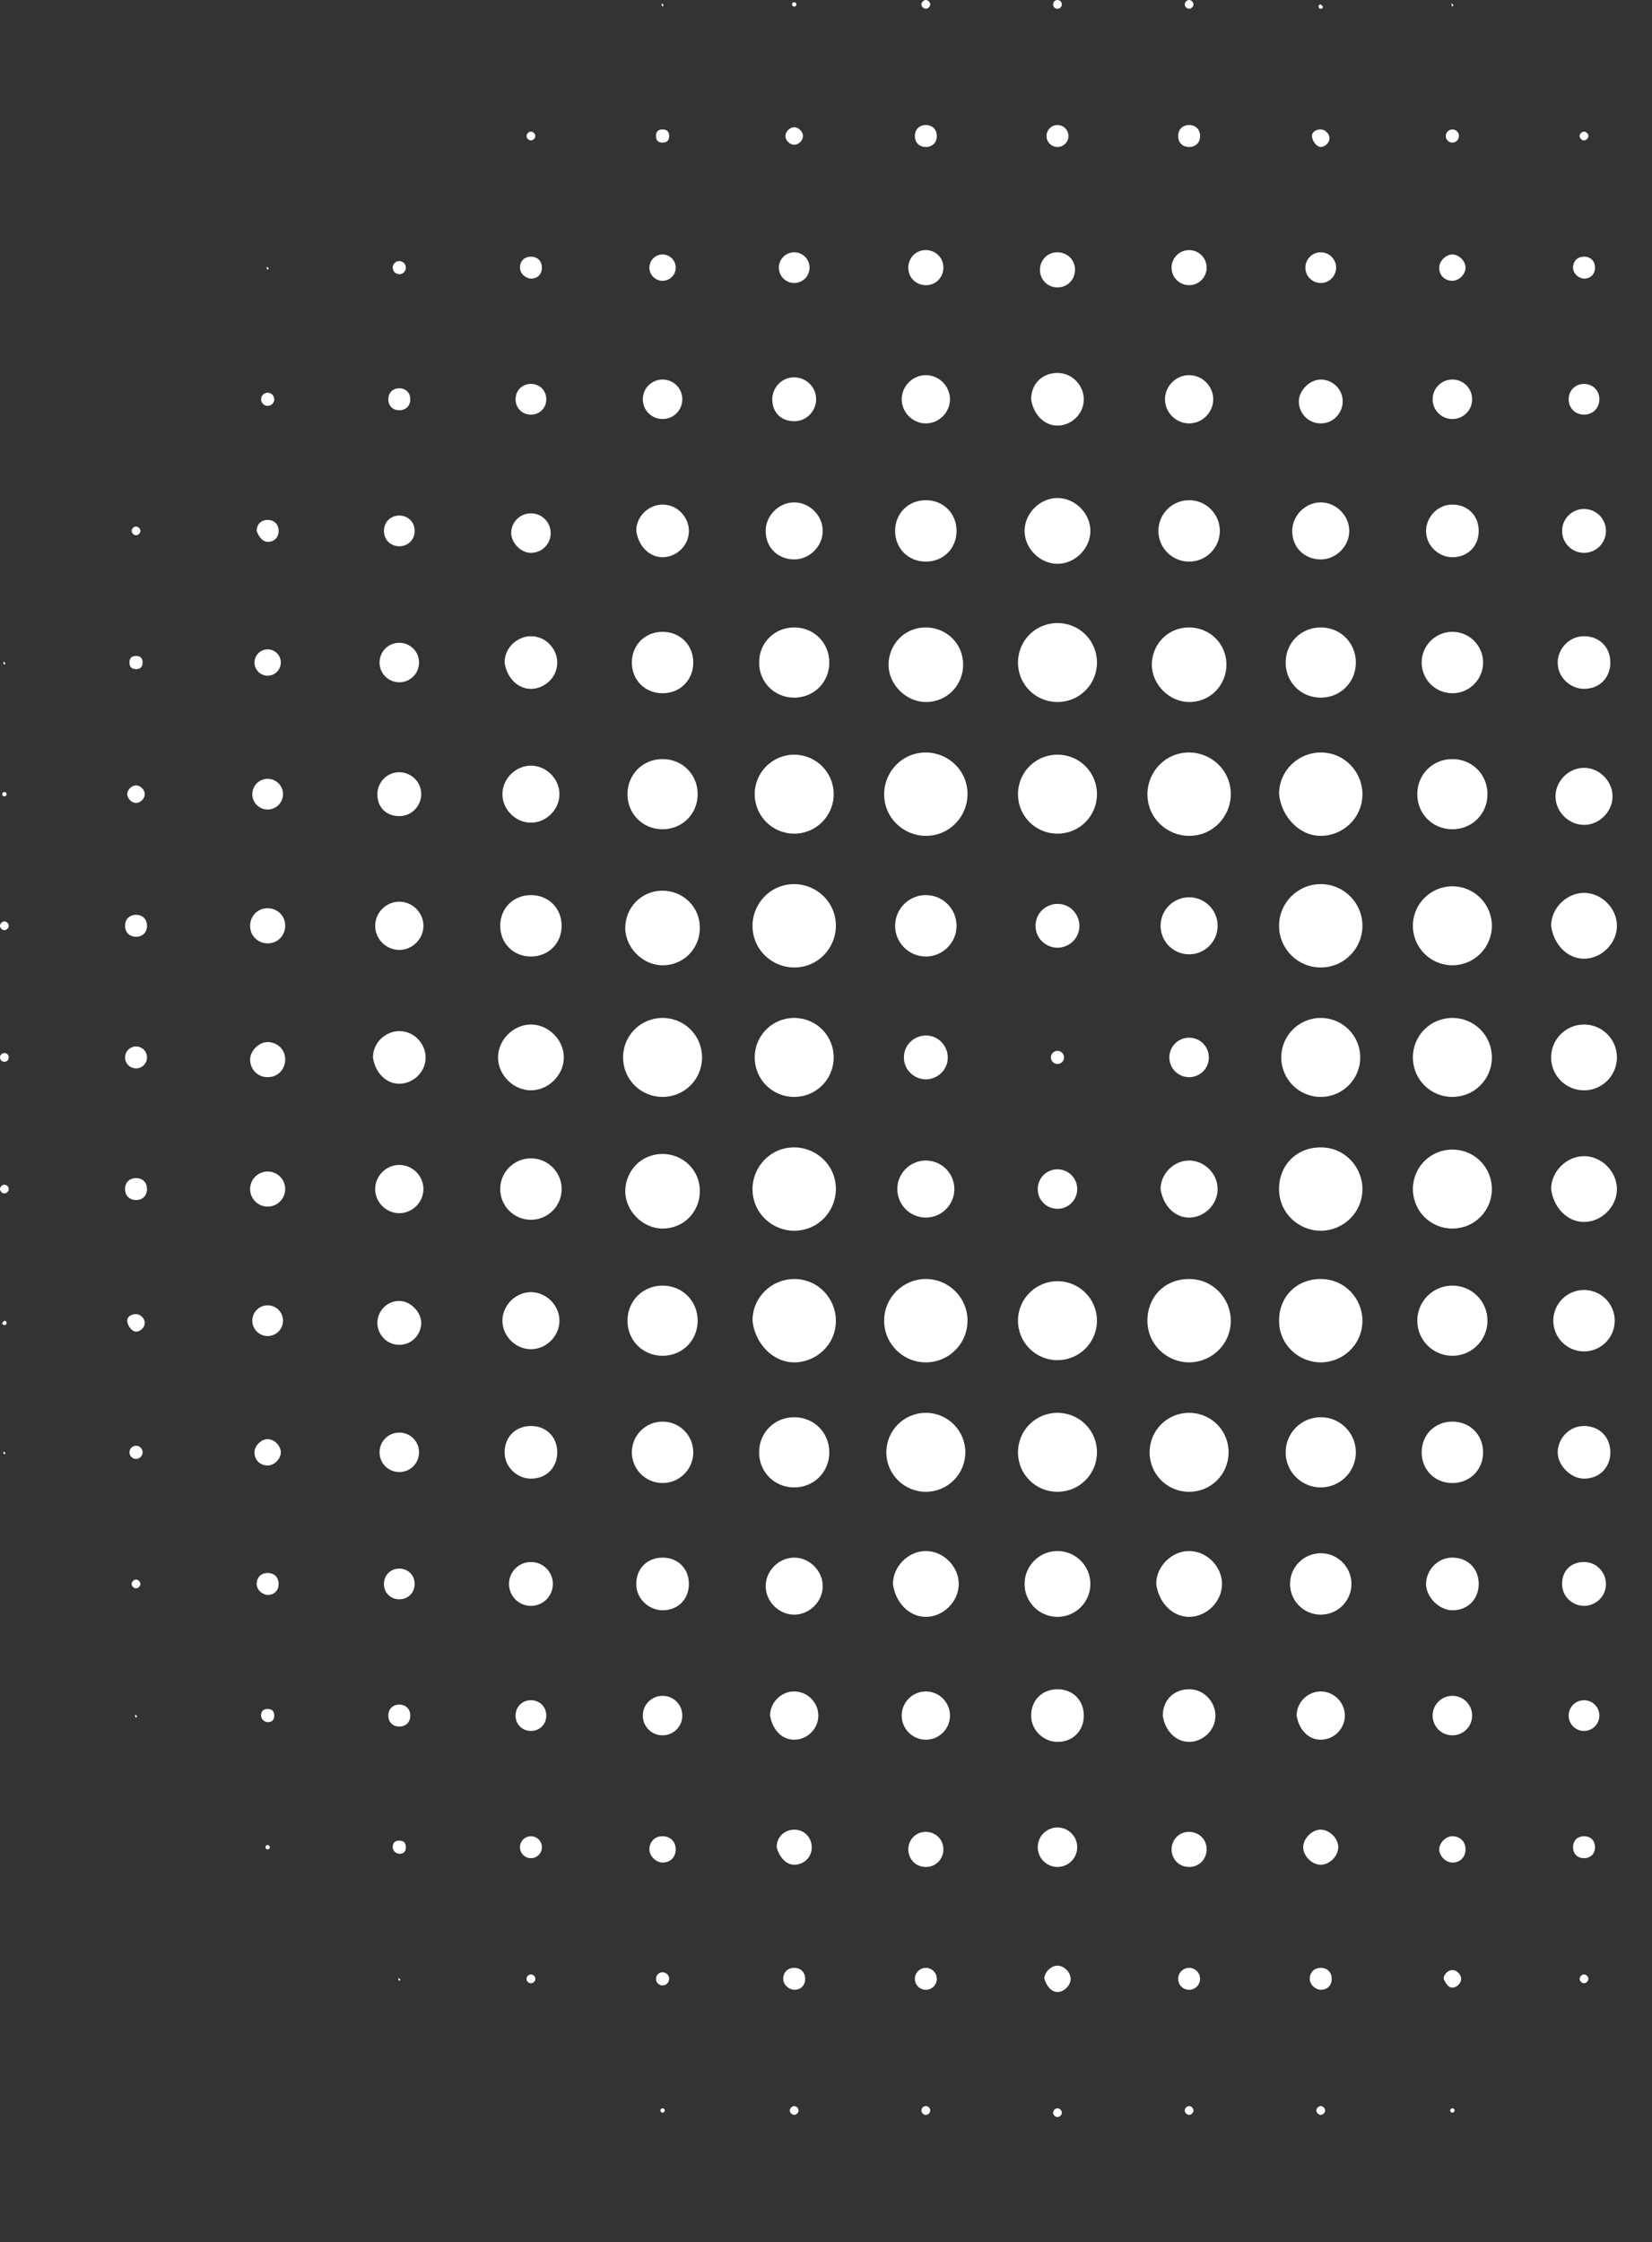 <svg width="599" height="813" viewBox="0 0 599 813" fill="none" xmlns="http://www.w3.org/2000/svg">
<rect x="0" y="0" width="599" height="813" fill="#333333" stroke="none"/>
<path d="M240.242 2.387C241.037 2.387 241.037 2.387 240.242 2.387C241.037 1.592 240.242 1.592 240.242 1.592C240.242 0.796 239.446 1.592 240.242 2.387C240.242 2.387 239.446 2.387 240.242 2.387Z" fill="white"/>
<path d="M287.971 2.387C288.411 2.387 288.767 2.031 288.767 1.592C288.767 1.152 288.411 0.796 287.971 0.796C287.532 0.796 287.176 1.152 287.176 1.592C287.176 2.031 287.532 2.387 287.971 2.387Z" fill="white"/>
<path d="M335.7 3.182C336.496 3.182 337.291 2.386 337.291 1.591C337.291 0.795 336.496 0 335.7 0C334.905 0 334.109 0.795 334.109 1.591C334.109 2.386 334.905 3.182 335.7 3.182Z" fill="white"/>
<path d="M383.43 3.182C384.309 3.182 385.021 2.47 385.021 1.591C385.021 0.712 384.309 0 383.43 0C382.552 0 381.839 0.712 381.839 1.591C381.839 2.47 382.552 3.182 383.43 3.182Z" fill="white"/>
<path d="M431.16 3.182C431.956 3.182 432.751 2.386 432.751 1.591C432.751 0.795 431.956 0 431.16 0C430.365 0 429.569 0.795 429.569 1.591C429.569 2.386 430.365 3.182 431.16 3.182Z" fill="white"/>
<path d="M478.891 3.182C479.686 3.182 479.686 2.386 479.686 2.386L478.891 1.591C478.095 1.591 478.095 2.386 478.095 2.386C478.095 2.386 478.095 3.182 478.891 3.182Z" fill="white"/>
<path d="M526.622 2.387C527.417 2.387 527.417 2.387 526.622 2.387C527.417 1.592 526.622 1.592 526.622 1.592C526.622 0.796 525.826 1.592 526.622 2.387C526.622 2.387 525.826 2.387 526.622 2.387Z" fill="white"/>
<path d="M192.511 50.912C193.306 50.912 194.102 50.117 194.102 49.321C194.102 48.526 193.306 47.73 192.511 47.73C191.715 47.73 190.92 48.526 190.92 49.321C190.92 50.117 191.715 50.912 192.511 50.912Z" fill="white"/>
<path d="M240.24 51.707C241.831 51.707 242.627 50.911 242.627 49.32C242.627 47.729 241.831 46.934 240.24 46.934C238.649 46.934 237.854 47.729 237.854 49.32C237.854 50.911 238.649 51.707 240.24 51.707Z" fill="white"/>
<path d="M287.97 52.503C289.561 52.503 291.152 50.912 291.152 49.321C291.152 47.73 289.561 46.139 287.97 46.139C286.379 46.139 284.788 47.73 284.788 49.321C284.788 50.912 286.379 52.503 287.97 52.503Z" fill="white"/>
<path d="M335.702 53.298C338.088 53.298 339.679 51.707 339.679 49.321C339.679 46.934 338.088 45.343 335.702 45.343C333.315 45.343 331.724 46.934 331.724 49.321C331.724 51.707 333.315 53.298 335.702 53.298Z" fill="white"/>
<path d="M383.432 53.298C385.628 53.298 387.409 51.517 387.409 49.321C387.409 47.124 385.628 45.343 383.432 45.343C381.235 45.343 379.454 47.124 379.454 49.321C379.454 51.517 381.235 53.298 383.432 53.298Z" fill="white"/>
<path d="M431.162 53.298C433.548 53.298 435.139 51.707 435.139 49.321C435.139 46.934 433.548 45.343 431.162 45.343C428.775 45.343 427.184 46.934 427.184 49.321C427.184 51.707 428.775 53.298 431.162 53.298Z" fill="white"/>
<path d="M478.889 53.298C480.48 53.298 482.071 51.707 482.071 50.116C482.071 48.525 480.48 46.934 478.889 46.934C477.298 46.934 475.707 47.729 475.707 49.32C475.707 50.911 477.298 53.298 478.889 53.298Z" fill="white"/>
<path d="M526.62 51.707C527.938 51.707 529.006 50.638 529.006 49.32C529.006 48.002 527.938 46.934 526.62 46.934C525.302 46.934 524.233 48.002 524.233 49.32C524.233 50.638 525.302 51.707 526.62 51.707Z" fill="white"/>
<path d="M574.35 50.912C575.146 50.912 575.941 50.117 575.941 49.321C575.941 48.526 575.146 47.73 574.35 47.73C573.555 47.73 572.759 48.526 572.759 49.321C572.759 50.117 573.555 50.912 574.35 50.912Z" fill="white"/>
<path d="M97.052 97.847C97.848 97.847 97.848 97.847 97.052 97.847C97.848 97.052 97.052 97.052 97.052 97.052C97.052 96.256 96.257 97.052 97.052 97.847C97.052 97.847 96.257 97.847 97.052 97.847Z" fill="white"/>
<path d="M144.78 99.437C146.098 99.437 147.167 98.368 147.167 97.05C147.167 95.732 146.098 94.664 144.78 94.664C143.462 94.664 142.394 95.732 142.394 97.05C142.394 98.368 143.462 99.437 144.78 99.437Z" fill="white"/>
<path d="M192.512 101.028C194.899 101.028 196.49 99.437 196.49 97.051C196.49 94.664 194.899 93.073 192.512 93.073C190.126 93.073 188.535 94.664 188.535 97.051C188.535 99.437 190.921 101.028 192.512 101.028Z" fill="white"/>
<path d="M240.241 101.824C242.877 101.824 245.014 99.688 245.014 97.052C245.014 94.415 242.877 92.278 240.241 92.278C237.605 92.278 235.468 94.415 235.468 97.052C235.468 99.688 237.605 101.824 240.241 101.824Z" fill="white"/>
<path d="M287.971 102.619C291.046 102.619 293.539 100.126 293.539 97.051C293.539 93.975 291.046 91.482 287.971 91.482C284.895 91.482 282.402 93.975 282.402 97.051C282.402 100.126 284.895 102.619 287.971 102.619Z" fill="white"/>
<path d="M335.7 103.414C339.677 103.414 342.064 100.232 342.064 97.05C342.064 93.073 338.882 90.686 335.7 90.686C331.722 90.686 329.336 93.868 329.336 97.05C329.336 101.028 332.518 103.414 335.7 103.414Z" fill="white"/>
<path d="M383.43 104.21C387.407 104.21 389.794 101.028 389.794 97.846C389.794 93.869 386.612 91.482 383.43 91.482C379.452 91.482 377.066 94.664 377.066 97.846C377.066 101.028 379.452 104.21 383.43 104.21Z" fill="white"/>
<path d="M431.16 103.414C434.675 103.414 437.524 100.565 437.524 97.05C437.524 93.535 434.675 90.686 431.16 90.686C427.645 90.686 424.796 93.535 424.796 97.05C424.796 100.565 427.645 103.414 431.16 103.414Z" fill="white"/>
<path d="M478.89 102.619C481.966 102.619 484.459 100.126 484.459 97.051C484.459 93.975 481.966 91.482 478.89 91.482C475.815 91.482 473.322 93.975 473.322 97.051C473.322 100.126 475.815 102.619 478.89 102.619Z" fill="white"/>
<path d="M526.621 101.824C529.007 101.824 531.394 99.438 531.394 97.052C531.394 94.665 529.007 92.278 526.621 92.278C524.234 92.278 521.848 94.665 521.848 97.052C521.848 100.233 524.234 101.824 526.621 101.824Z" fill="white"/>
<path d="M574.352 101.028C576.738 101.028 578.329 99.437 578.329 97.051C578.329 94.664 576.738 93.073 574.352 93.073C571.965 93.073 570.374 94.664 570.374 97.051C570.374 99.437 572.761 101.028 574.352 101.028Z" fill="white"/>
<path d="M97.05 147.167C98.368 147.167 99.437 146.098 99.437 144.78C99.437 143.462 98.368 142.394 97.05 142.394C95.732 142.394 94.664 143.462 94.664 144.78C94.664 146.098 95.732 147.167 97.05 147.167Z" fill="white"/>
<path d="M144.782 148.758C147.169 148.758 148.76 147.167 148.76 144.781C148.76 142.394 147.169 140.803 144.782 140.803C142.396 140.803 140.805 142.394 140.805 144.781C140.805 147.167 142.396 148.758 144.782 148.758Z" fill="white"/>
<path d="M192.511 150.349C195.693 150.349 198.079 147.963 198.079 144.781C198.079 141.599 195.693 139.212 192.511 139.212C189.329 139.212 186.942 141.599 186.942 144.781C186.942 147.963 189.329 150.349 192.511 150.349Z" fill="white"/>
<path d="M240.24 151.941C244.217 151.941 247.399 148.759 247.399 144.781C247.399 140.804 244.217 137.622 240.24 137.622C236.262 137.622 233.08 140.804 233.08 144.781C233.08 148.759 236.262 151.941 240.24 151.941Z" fill="white"/>
<path d="M287.972 152.736C292.745 152.736 295.927 148.758 295.927 144.781C295.927 140.008 291.949 136.826 287.972 136.826C283.199 136.826 280.017 140.803 280.017 144.781C280.017 149.554 283.199 152.736 287.972 152.736Z" fill="white"/>
<path d="M335.701 153.532C340.474 153.532 344.452 149.554 344.452 144.781C344.452 140.008 340.474 136.031 335.701 136.031C330.928 136.031 326.951 140.008 326.951 144.781C326.951 149.554 330.928 153.532 335.701 153.532Z" fill="white"/>
<path d="M383.431 154.327C388.204 154.327 392.977 150.349 392.977 144.781C392.977 140.008 388.999 135.235 383.431 135.235C377.862 135.235 373.885 139.212 373.885 144.781C374.68 150.349 378.658 154.327 383.431 154.327Z" fill="white"/>
<path d="M431.161 153.532C435.934 153.532 439.912 149.554 439.912 144.781C439.912 140.008 435.934 136.031 431.161 136.031C426.388 136.031 422.411 140.008 422.411 144.781C422.411 149.554 426.388 153.532 431.161 153.532Z" fill="white"/>
<path d="M478.892 153.532C483.665 153.532 486.847 149.554 486.847 145.577C486.847 140.804 482.869 137.622 478.892 137.622C474.914 137.622 470.937 141.599 470.937 145.577C470.937 149.554 474.119 153.532 478.892 153.532Z" fill="white"/>
<path d="M526.619 151.941C530.597 151.941 533.779 148.759 533.779 144.781C533.779 140.804 530.597 137.622 526.619 137.622C522.642 137.622 519.46 140.804 519.46 144.781C519.46 148.759 522.642 151.941 526.619 151.941Z" fill="white"/>
<path d="M574.35 150.349C577.532 150.349 579.919 147.963 579.919 144.781C579.919 141.599 577.532 139.212 574.35 139.212C571.168 139.212 568.782 141.599 568.782 144.781C568.782 147.963 571.168 150.349 574.35 150.349Z" fill="white"/>
<path d="M49.321 194.102C50.117 194.102 50.912 193.306 50.912 192.511C50.912 191.715 50.117 190.92 49.321 190.92C48.526 190.92 47.73 191.715 47.73 192.511C47.73 193.306 48.526 194.102 49.321 194.102Z" fill="white"/>
<path d="M97.052 196.488C99.439 196.488 101.03 194.897 101.03 192.51C101.03 190.124 99.439 188.533 97.052 188.533C94.666 188.533 93.075 190.124 93.075 192.51C93.87 194.897 95.461 196.488 97.052 196.488Z" fill="white"/>
<path d="M144.781 198.079C147.963 198.079 150.349 195.693 150.349 192.511C150.349 189.329 147.963 186.942 144.781 186.942C141.599 186.942 139.212 189.329 139.212 192.511C139.212 195.693 141.599 198.079 144.781 198.079Z" fill="white"/>
<path d="M192.51 200.465C196.487 200.465 199.669 197.283 199.669 193.306C199.669 189.328 196.487 186.146 192.51 186.146C188.532 186.146 185.35 189.328 185.35 193.306C185.35 196.488 188.532 200.465 192.51 200.465Z" fill="white"/>
<path d="M240.241 202.057C245.014 202.057 249.787 198.079 249.787 192.511C249.787 187.738 245.809 182.965 240.241 182.965C235.468 182.965 230.695 186.942 230.695 192.511C231.49 198.079 235.468 202.057 240.241 202.057Z" fill="white"/>
<path d="M287.97 202.852C293.538 202.852 298.311 198.079 298.311 192.51C298.311 186.942 293.538 182.169 287.97 182.169C282.401 182.169 277.628 186.942 277.628 192.51C277.628 198.874 282.401 202.852 287.97 202.852Z" fill="white"/>
<path d="M335.7 203.648C342.063 203.648 346.836 198.875 346.836 192.511C346.836 186.147 342.063 181.374 335.7 181.374C329.336 181.374 324.562 186.147 324.562 192.511C324.562 198.875 329.336 203.648 335.7 203.648Z" fill="white"/>
<path d="M383.432 204.443C389.795 204.443 395.364 198.874 395.364 192.51C395.364 186.146 389.795 180.578 383.432 180.578C377.068 180.578 371.499 186.146 371.499 192.51C371.499 198.874 377.068 204.443 383.432 204.443Z" fill="white"/>
<path d="M431.159 203.648C437.31 203.648 442.296 198.662 442.296 192.511C442.296 186.36 437.31 181.374 431.159 181.374C425.009 181.374 420.022 186.36 420.022 192.511C420.022 198.662 425.009 203.648 431.159 203.648Z" fill="white"/>
<path d="M478.89 202.852C484.458 202.852 489.231 198.079 489.231 192.51C489.231 186.942 484.458 182.169 478.89 182.169C473.321 182.169 468.548 186.942 468.548 192.51C468.548 198.874 473.321 202.852 478.89 202.852Z" fill="white"/>
<path d="M526.62 202.057C532.189 202.057 536.166 198.079 536.166 192.511C536.166 186.942 532.189 182.965 526.62 182.965C521.052 182.965 517.074 187.738 517.074 192.511C517.074 198.079 521.847 202.057 526.62 202.057Z" fill="white"/>
<path d="M574.352 200.465C578.745 200.465 582.307 196.904 582.307 192.51C582.307 188.117 578.745 184.555 574.352 184.555C569.958 184.555 566.396 188.117 566.396 192.51C566.396 196.904 569.958 200.465 574.352 200.465Z" fill="white"/>
<path d="M1.592 241.037C2.388 241.037 2.388 241.037 1.592 241.037C2.388 240.241 1.592 240.241 1.592 240.241C1.592 239.446 0.797 240.241 1.592 241.037C1.592 241.037 0.797 241.037 1.592 241.037Z" fill="white"/>
<path d="M49.321 242.627C50.912 242.627 51.707 241.831 51.707 240.24C51.707 238.649 50.912 237.854 49.321 237.854C47.73 237.854 46.934 238.649 46.934 240.24C46.934 241.831 47.73 242.627 49.321 242.627Z" fill="white"/>
<path d="M97.051 245.014C99.687 245.014 101.824 242.877 101.824 240.241C101.824 237.605 99.687 235.468 97.051 235.468C94.415 235.468 92.278 237.605 92.278 240.241C92.278 242.877 94.415 245.014 97.051 245.014Z" fill="white"/>
<path d="M144.78 247.4C148.757 247.4 151.939 244.218 151.939 240.241C151.939 236.264 148.757 233.082 144.78 233.082C140.802 233.082 137.62 236.264 137.62 240.241C137.62 244.218 140.802 247.4 144.78 247.4Z" fill="white"/>
<path d="M192.511 249.787C197.284 249.787 202.057 245.809 202.057 240.241C202.057 235.468 198.079 230.695 192.511 230.695C187.738 230.695 182.965 234.672 182.965 240.241C183.76 245.809 187.738 249.787 192.511 249.787Z" fill="white"/>
<path d="M240.24 251.378C246.604 251.378 251.377 246.605 251.377 240.241C251.377 233.877 246.604 229.104 240.24 229.104C233.876 229.104 229.103 233.877 229.103 240.241C229.103 246.605 233.876 251.378 240.24 251.378Z" fill="white"/>
<path d="M287.971 252.969C295.131 252.969 300.699 247.401 300.699 240.241C300.699 233.082 295.131 227.513 287.971 227.513C280.812 227.513 275.243 233.082 275.243 240.241C275.243 247.401 280.812 252.969 287.971 252.969Z" fill="white"/>
<path d="M335.701 254.56C343.656 254.56 349.224 248.196 349.224 241.037C349.224 233.082 342.86 227.513 335.701 227.513C327.746 227.513 322.177 233.877 322.177 241.037C322.177 248.196 328.541 254.56 335.701 254.56Z" fill="white"/>
<path d="M383.43 254.559C391.385 254.559 397.749 248.195 397.749 240.24C397.749 232.285 391.385 225.921 383.43 225.921C375.475 225.921 369.111 232.285 369.111 240.24C369.111 248.195 375.475 254.559 383.43 254.559Z" fill="white"/>
<path d="M431.161 254.56C439.116 254.56 444.684 248.196 444.684 241.037C444.684 233.082 438.32 227.513 431.161 227.513C423.206 227.513 417.637 233.877 417.637 241.037C417.637 248.196 424.001 254.56 431.161 254.56Z" fill="white"/>
<path d="M478.891 252.969C486.051 252.969 491.619 247.401 491.619 240.241C491.619 233.082 486.051 227.513 478.891 227.513C471.732 227.513 466.163 233.082 466.163 240.241C466.163 247.401 471.732 252.969 478.891 252.969Z" fill="white"/>
<path d="M526.619 251.378C532.77 251.378 537.756 246.392 537.756 240.241C537.756 234.09 532.77 229.104 526.619 229.104C520.469 229.104 515.482 234.09 515.482 240.241C515.482 246.392 520.469 251.378 526.619 251.378Z" fill="white"/>
<path d="M574.35 249.787C579.919 249.787 583.896 245.809 583.896 240.241C583.896 234.672 579.919 230.695 574.35 230.695C568.782 230.695 564.804 235.468 564.804 240.241C564.804 245.809 569.577 249.787 574.35 249.787Z" fill="white"/>
<path d="M1.591 288.767C2.031 288.767 2.387 288.411 2.387 287.971C2.387 287.532 2.031 287.176 1.591 287.176C1.152 287.176 0.796 287.532 0.796 287.971C0.796 288.411 1.152 288.767 1.591 288.767Z" fill="white"/>
<path d="M49.32 291.153C50.911 291.153 52.502 289.562 52.502 287.971C52.502 286.38 50.911 284.789 49.32 284.789C47.729 284.789 46.138 286.38 46.138 287.971C46.138 289.562 47.729 291.153 49.32 291.153Z" fill="white"/>
<path d="M97.051 293.539C100.126 293.539 102.619 291.046 102.619 287.971C102.619 284.895 100.126 282.402 97.051 282.402C93.975 282.402 91.482 284.895 91.482 287.971C91.482 291.046 93.975 293.539 97.051 293.539Z" fill="white"/>
<path d="M144.782 295.925C149.555 295.925 152.737 291.948 152.737 287.97C152.737 283.197 148.76 280.015 144.782 280.015C140.009 280.015 136.827 283.993 136.827 287.97C136.827 292.743 140.009 295.925 144.782 295.925Z" fill="white"/>
<path d="M192.51 298.312C198.079 298.312 202.852 293.539 202.852 287.97C202.852 282.402 198.079 277.629 192.51 277.629C186.942 277.629 182.169 282.402 182.169 287.97C182.169 293.539 186.942 298.312 192.51 298.312Z" fill="white"/>
<path d="M240.241 300.699C247.401 300.699 252.969 295.131 252.969 287.971C252.969 280.812 247.401 275.243 240.241 275.243C233.082 275.243 227.513 280.812 227.513 287.971C227.513 295.131 233.082 300.699 240.241 300.699Z" fill="white"/>
<path d="M287.97 302.289C295.878 302.289 302.289 295.878 302.289 287.97C302.289 280.062 295.878 273.651 287.97 273.651C280.062 273.651 273.651 280.062 273.651 287.97C273.651 295.878 280.062 302.289 287.97 302.289Z" fill="white"/>
<path d="M335.699 303.085C344.45 303.085 350.814 295.926 350.814 287.971C350.814 279.22 343.654 272.856 335.699 272.856C326.949 272.856 320.585 280.016 320.585 287.971C320.585 296.721 327.744 303.085 335.699 303.085Z" fill="white"/>
<path d="M383.43 302.289C391.385 302.289 397.749 295.925 397.749 287.97C397.749 280.015 391.385 273.651 383.43 273.651C375.475 273.651 369.111 280.015 369.111 287.97C369.111 295.925 375.475 302.289 383.43 302.289Z" fill="white"/>
<path d="M431.159 303.085C439.91 303.085 446.274 295.926 446.274 287.971C446.274 279.22 439.114 272.856 431.159 272.856C422.409 272.856 416.045 280.016 416.045 287.971C416.045 296.721 423.204 303.085 431.159 303.085Z" fill="white"/>
<path d="M478.889 303.085C486.844 303.085 494.004 296.721 494.004 287.971C494.004 280.016 487.64 272.856 478.889 272.856C470.934 272.856 463.775 279.22 463.775 287.971C464.57 295.926 470.934 303.085 478.889 303.085Z" fill="white"/>
<path d="M526.621 300.699C533.781 300.699 539.349 295.131 539.349 287.971C539.349 280.812 533.781 275.243 526.621 275.243C519.462 275.243 513.893 280.812 513.893 287.971C513.893 295.131 519.462 300.699 526.621 300.699Z" fill="white"/>
<path d="M574.35 299.108C579.918 299.108 584.691 294.335 584.691 288.766C584.691 283.198 579.918 278.425 574.35 278.425C568.781 278.425 564.008 283.198 564.008 288.766C564.008 294.335 568.781 299.108 574.35 299.108Z" fill="white"/>
<path d="M1.591 337.292C2.386 337.292 3.182 336.496 3.182 335.701C3.182 334.905 2.386 334.11 1.591 334.11C0.795 334.11 0 334.905 0 335.701C0 336.496 0.795 337.292 1.591 337.292Z" fill="white"/>
<path d="M49.322 339.678C51.709 339.678 53.3 338.087 53.3 335.7C53.3 333.314 51.709 331.723 49.322 331.723C46.936 331.723 45.345 333.314 45.345 335.7C45.345 338.087 46.936 339.678 49.322 339.678Z" fill="white"/>
<path d="M97.05 342.064C101.028 342.064 103.415 338.882 103.415 335.7C103.415 331.722 100.233 329.336 97.05 329.336C93.073 329.336 90.686 332.518 90.686 335.7C90.686 339.677 93.868 342.064 97.05 342.064Z" fill="white"/>
<path d="M144.781 344.452C149.554 344.452 153.532 340.474 153.532 335.701C153.532 330.928 149.554 326.951 144.781 326.951C140.008 326.951 136.031 330.928 136.031 335.701C136.031 340.474 140.008 344.452 144.781 344.452Z" fill="white"/>
<path d="M192.51 346.838C198.874 346.838 203.647 342.065 203.647 335.701C203.647 329.337 198.874 324.564 192.51 324.564C186.146 324.564 181.373 329.337 181.373 335.701C181.373 342.065 186.146 346.838 192.51 346.838Z" fill="white"/>
<path d="M240.241 350.02C248.196 350.02 253.764 343.656 253.764 336.497C253.764 328.542 247.4 322.973 240.241 322.973C232.286 322.973 226.717 329.337 226.717 336.497C226.717 343.656 233.081 350.02 240.241 350.02Z" fill="white"/>
<path d="M287.969 350.815C296.72 350.815 303.084 343.656 303.084 335.701C303.084 326.95 295.924 320.586 287.969 320.586C279.219 320.586 272.855 327.746 272.855 335.701C272.855 344.451 280.014 350.815 287.969 350.815Z" fill="white"/>
<path d="M335.7 346.838C341.85 346.838 346.836 341.852 346.836 335.701C346.836 329.55 341.85 324.564 335.7 324.564C329.549 324.564 324.562 329.55 324.562 335.701C324.562 341.852 329.549 346.838 335.7 346.838Z" fill="white"/>
<path d="M383.432 343.655C387.409 343.655 391.387 340.473 391.387 335.7C391.387 331.723 388.205 327.745 383.432 327.745C379.454 327.745 375.477 330.927 375.477 335.7C375.477 340.473 379.454 343.655 383.432 343.655Z" fill="white"/>
<path d="M431.16 346.042C436.871 346.042 441.501 341.411 441.501 335.7C441.501 329.989 436.871 325.359 431.16 325.359C425.448 325.359 420.818 329.989 420.818 335.7C420.818 341.411 425.448 346.042 431.16 346.042Z" fill="white"/>
<path d="M478.889 350.815C487.237 350.815 494.004 344.048 494.004 335.701C494.004 327.353 487.237 320.586 478.889 320.586C470.542 320.586 463.775 327.353 463.775 335.701C463.775 344.048 470.542 350.815 478.889 350.815Z" fill="white"/>
<path d="M526.62 350.019C534.528 350.019 540.939 343.608 540.939 335.7C540.939 327.792 534.528 321.381 526.62 321.381C518.712 321.381 512.301 327.792 512.301 335.7C512.301 343.608 518.712 350.019 526.62 350.019Z" fill="white"/>
<path d="M574.351 347.633C580.715 347.633 586.284 342.064 586.284 335.7C586.284 329.336 580.715 323.768 574.351 323.768C567.987 323.768 562.419 329.336 562.419 335.7C563.214 342.064 567.987 347.633 574.351 347.633Z" fill="white"/>
<path d="M1.591 385.022C2.47 385.022 3.182 384.309 3.182 383.431C3.182 382.552 2.47 381.84 1.591 381.84C0.712 381.84 0 382.552 0 383.431C0 384.309 0.712 385.022 1.591 385.022Z" fill="white"/>
<path d="M49.322 387.408C51.519 387.408 53.3 385.627 53.3 383.43C53.3 381.234 51.519 379.453 49.322 379.453C47.126 379.453 45.345 381.234 45.345 383.43C45.345 385.627 47.126 387.408 49.322 387.408Z" fill="white"/>
<path d="M97.05 390.59C101.028 390.59 103.415 387.408 103.415 384.226C103.415 380.249 100.233 377.862 97.05 377.862C93.868 377.862 90.686 381.044 90.686 384.226C90.686 387.408 93.073 390.59 97.05 390.59Z" fill="white"/>
<path d="M144.781 392.977C149.554 392.977 154.327 388.999 154.327 383.431C154.327 378.658 150.349 373.885 144.781 373.885C140.008 373.885 135.235 377.862 135.235 383.431C136.03 388.999 140.008 392.977 144.781 392.977Z" fill="white"/>
<path d="M192.512 395.363C198.876 395.363 204.445 389.794 204.445 383.43C204.445 377.066 198.876 371.498 192.512 371.498C186.148 371.498 180.58 377.066 180.58 383.43C180.58 389.794 186.148 395.363 192.512 395.363Z" fill="white"/>
<path d="M240.24 397.749C248.195 397.749 254.559 391.385 254.559 383.43C254.559 375.475 248.195 369.111 240.24 369.111C232.285 369.111 225.921 375.475 225.921 383.43C225.921 391.385 232.285 397.749 240.24 397.749Z" fill="white"/>
<path d="M287.97 397.749C295.925 397.749 302.289 391.385 302.289 383.43C302.289 375.475 295.925 369.111 287.97 369.111C280.015 369.111 273.651 375.475 273.651 383.43C273.651 391.385 280.015 397.749 287.97 397.749Z" fill="white"/>
<path d="M335.702 391.385C339.679 391.385 343.657 388.203 343.657 383.43C343.657 379.453 340.475 375.475 335.702 375.475C331.724 375.475 327.747 378.657 327.747 383.43C327.747 388.203 331.724 391.385 335.702 391.385Z" fill="white"/>
<path d="M383.43 385.816C384.748 385.816 385.816 384.748 385.816 383.43C385.816 382.112 384.748 381.043 383.43 381.043C382.112 381.043 381.043 382.112 381.043 383.43C381.043 384.748 382.112 385.816 383.43 385.816Z" fill="white"/>
<path d="M431.16 390.59C435.137 390.59 438.319 387.408 438.319 383.431C438.319 379.453 435.137 376.271 431.16 376.271C427.182 376.271 424 379.453 424 383.431C424 387.408 427.182 390.59 431.16 390.59Z" fill="white"/>
<path d="M478.89 397.749C486.798 397.749 493.209 391.338 493.209 383.43C493.209 375.522 486.798 369.111 478.89 369.111C470.982 369.111 464.571 375.522 464.571 383.43C464.571 391.338 470.982 397.749 478.89 397.749Z" fill="white"/>
<path d="M526.62 397.749C534.575 397.749 540.939 391.385 540.939 383.43C540.939 375.475 534.575 369.111 526.62 369.111C518.665 369.111 512.301 375.475 512.301 383.43C512.301 391.385 518.665 397.749 526.62 397.749Z" fill="white"/>
<path d="M574.351 395.363C580.942 395.363 586.284 390.02 586.284 383.43C586.284 376.84 580.942 371.498 574.351 371.498C567.761 371.498 562.419 376.84 562.419 383.43C562.419 390.02 567.761 395.363 574.351 395.363Z" fill="white"/>
<path d="M1.591 432.752C2.386 432.752 3.182 431.956 3.182 431.16C3.182 430.365 2.386 429.569 1.591 429.569C0.795 429.569 0 430.365 0 431.16C0 431.956 0.795 432.752 1.591 432.752Z" fill="white"/>
<path d="M49.322 435.138C51.709 435.138 53.3 433.547 53.3 431.16C53.3 428.774 51.709 427.183 49.322 427.183C46.936 427.183 45.345 428.774 45.345 431.16C45.345 433.547 46.936 435.138 49.322 435.138Z" fill="white"/>
<path d="M97.05 437.524C100.565 437.524 103.415 434.675 103.415 431.16C103.415 427.645 100.565 424.796 97.05 424.796C93.536 424.796 90.686 427.645 90.686 431.16C90.686 434.675 93.536 437.524 97.05 437.524Z" fill="white"/>
<path d="M144.781 439.912C149.554 439.912 153.532 435.934 153.532 431.161C153.532 426.388 149.554 422.411 144.781 422.411C140.008 422.411 136.031 426.388 136.031 431.161C136.031 435.934 140.008 439.912 144.781 439.912Z" fill="white"/>
<path d="M192.51 442.298C198.66 442.298 203.647 437.312 203.647 431.161C203.647 425.01 198.66 420.024 192.51 420.024C186.359 420.024 181.373 425.01 181.373 431.161C181.373 437.312 186.359 442.298 192.51 442.298Z" fill="white"/>
<path d="M240.241 445.48C248.196 445.48 253.764 439.116 253.764 431.957C253.764 424.002 247.4 418.433 240.241 418.433C232.286 418.433 226.717 424.797 226.717 431.957C226.717 439.116 233.081 445.48 240.241 445.48Z" fill="white"/>
<path d="M287.969 446.275C296.72 446.275 303.084 439.116 303.084 431.161C303.084 422.41 295.924 416.046 287.969 416.046C279.219 416.046 272.855 423.206 272.855 431.161C272.855 439.911 280.014 446.275 287.969 446.275Z" fill="white"/>
<path d="M335.7 441.501C341.411 441.501 346.041 436.871 346.041 431.16C346.041 425.448 341.411 420.818 335.7 420.818C329.988 420.818 325.358 425.448 325.358 431.16C325.358 436.871 329.988 441.501 335.7 441.501Z" fill="white"/>
<path d="M383.43 438.32C387.407 438.32 390.589 435.138 390.589 431.161C390.589 427.183 387.407 424.001 383.43 424.001C379.452 424.001 376.27 427.183 376.27 431.161C376.27 435.138 379.452 438.32 383.43 438.32Z" fill="white"/>
<path d="M431.16 441.501C436.728 441.501 441.501 436.728 441.501 431.16C441.501 425.591 436.728 420.818 431.16 420.818C425.591 420.818 420.818 425.591 420.818 431.16C421.614 436.728 425.591 441.501 431.16 441.501Z" fill="white"/>
<path d="M478.889 446.275C486.844 446.275 494.004 439.911 494.004 431.161C494.004 423.206 487.64 416.046 478.889 416.046C470.139 416.046 463.775 422.41 463.775 431.161C463.775 439.911 470.934 446.275 478.889 446.275Z" fill="white"/>
<path d="M526.62 445.479C534.575 445.479 540.939 439.115 540.939 431.16C540.939 423.205 534.575 416.841 526.62 416.841C518.665 416.841 512.301 423.205 512.301 431.16C512.301 439.115 518.665 445.479 526.62 445.479Z" fill="white"/>
<path d="M574.351 443.093C580.715 443.093 586.284 437.524 586.284 431.16C586.284 424.796 580.715 419.228 574.351 419.228C567.987 419.228 562.419 424.796 562.419 431.16C563.214 437.524 567.987 443.093 574.351 443.093Z" fill="white"/>
<path d="M1.591 480.481C2.387 480.481 2.387 479.686 2.387 479.686C2.387 478.89 1.591 478.89 1.591 478.89L0.796 479.686C0.796 479.686 0.796 480.481 1.591 480.481Z" fill="white"/>
<path d="M49.32 482.867C50.911 482.867 52.502 481.276 52.502 479.685C52.502 478.094 50.911 476.503 49.32 476.503C47.729 476.503 46.138 477.299 46.138 478.89C46.138 480.481 47.729 482.867 49.32 482.867Z" fill="white"/>
<path d="M97.051 484.459C100.126 484.459 102.619 481.966 102.619 478.89C102.619 475.815 100.126 473.322 97.051 473.322C93.975 473.322 91.482 475.815 91.482 478.89C91.482 481.966 93.975 484.459 97.051 484.459Z" fill="white"/>
<path d="M144.782 487.641C149.555 487.641 152.737 483.664 152.737 479.686C152.737 475.709 148.76 471.731 144.782 471.731C140.009 471.731 136.827 475.709 136.827 479.686C136.827 483.664 140.009 487.641 144.782 487.641Z" fill="white"/>
<path d="M192.51 489.231C198.079 489.231 202.852 484.458 202.852 478.89C202.852 473.321 198.079 468.548 192.51 468.548C186.942 468.548 182.169 473.321 182.169 478.89C182.169 484.458 186.942 489.231 192.51 489.231Z" fill="white"/>
<path d="M240.241 491.619C247.401 491.619 252.969 486.051 252.969 478.891C252.969 471.732 247.401 466.163 240.241 466.163C233.082 466.163 227.513 471.732 227.513 478.891C227.513 486.051 233.082 491.619 240.241 491.619Z" fill="white"/>
<path d="M287.969 494.005C295.924 494.005 303.084 487.641 303.084 478.891C303.084 470.936 296.72 463.776 287.969 463.776C280.014 463.776 272.855 470.14 272.855 478.891C273.65 486.846 280.014 494.005 287.969 494.005Z" fill="white"/>
<path d="M335.699 494.005C344.047 494.005 350.814 487.238 350.814 478.891C350.814 470.543 344.047 463.776 335.699 463.776C327.352 463.776 320.585 470.543 320.585 478.891C320.585 487.238 327.352 494.005 335.699 494.005Z" fill="white"/>
<path d="M383.43 493.209C391.338 493.209 397.749 486.798 397.749 478.89C397.749 470.982 391.338 464.571 383.43 464.571C375.522 464.571 369.111 470.982 369.111 478.89C369.111 486.798 375.522 493.209 383.43 493.209Z" fill="white"/>
<path d="M431.159 494.005C439.114 494.005 446.274 487.641 446.274 478.891C446.274 470.936 439.91 463.776 431.159 463.776C422.409 463.776 416.045 470.14 416.045 478.891C416.045 487.641 423.204 494.005 431.159 494.005Z" fill="white"/>
<path d="M478.889 494.005C486.844 494.005 494.004 487.641 494.004 478.891C494.004 470.936 487.64 463.776 478.889 463.776C470.139 463.776 463.775 470.14 463.775 478.891C463.775 487.641 470.934 494.005 478.889 494.005Z" fill="white"/>
<path d="M526.621 491.619C533.651 491.619 539.349 485.921 539.349 478.891C539.349 471.862 533.651 466.163 526.621 466.163C519.592 466.163 513.893 471.862 513.893 478.891C513.893 485.921 519.592 491.619 526.621 491.619Z" fill="white"/>
<path d="M574.349 490.028C580.5 490.028 585.486 485.042 585.486 478.891C585.486 472.74 580.5 467.754 574.349 467.754C568.198 467.754 563.212 472.74 563.212 478.891C563.212 485.042 568.198 490.028 574.349 490.028Z" fill="white"/>
<path d="M1.592 527.417C2.388 527.417 2.388 527.417 1.592 527.417C2.388 526.621 1.592 526.621 1.592 526.621C1.592 525.826 0.797 526.621 1.592 527.417C1.592 527.417 0.797 527.417 1.592 527.417Z" fill="white"/>
<path d="M49.321 529.006C50.639 529.006 51.707 527.938 51.707 526.62C51.707 525.302 50.639 524.233 49.321 524.233C48.003 524.233 46.934 525.302 46.934 526.62C46.934 527.938 48.003 529.006 49.321 529.006Z" fill="white"/>
<path d="M97.051 531.394C99.438 531.394 101.824 529.007 101.824 526.621C101.824 524.234 99.438 521.848 97.051 521.848C94.665 521.848 92.278 524.234 92.278 526.621C92.278 529.803 94.665 531.394 97.051 531.394Z" fill="white"/>
<path d="M144.78 533.78C148.757 533.78 151.939 530.598 151.939 526.621C151.939 522.643 148.757 519.461 144.78 519.461C140.802 519.461 137.62 522.643 137.62 526.621C137.62 530.598 140.802 533.78 144.78 533.78Z" fill="white"/>
<path d="M192.511 536.166C198.079 536.166 202.057 532.189 202.057 526.62C202.057 521.052 198.079 517.074 192.511 517.074C186.942 517.074 182.965 521.052 182.965 526.62C182.965 532.189 187.738 536.166 192.511 536.166Z" fill="white"/>
<path d="M240.24 537.758C246.39 537.758 251.377 532.771 251.377 526.621C251.377 520.47 246.39 515.484 240.24 515.484C234.089 515.484 229.103 520.47 229.103 526.621C229.103 532.771 234.089 537.758 240.24 537.758Z" fill="white"/>
<path d="M287.971 539.349C295.131 539.349 300.699 533.78 300.699 526.621C300.699 519.461 295.131 513.893 287.971 513.893C280.812 513.893 275.243 519.461 275.243 526.621C275.243 533.78 280.812 539.349 287.971 539.349Z" fill="white"/>
<path d="M335.7 540.939C343.608 540.939 350.019 534.528 350.019 526.62C350.019 518.712 343.608 512.301 335.7 512.301C327.792 512.301 321.381 518.712 321.381 526.62C321.381 534.528 327.792 540.939 335.7 540.939Z" fill="white"/>
<path d="M383.43 540.939C391.385 540.939 397.749 534.575 397.749 526.62C397.749 518.665 391.385 512.301 383.43 512.301C375.475 512.301 369.111 518.665 369.111 526.62C369.111 534.575 375.475 540.939 383.43 540.939Z" fill="white"/>
<path d="M431.16 540.939C439.115 540.939 445.479 534.575 445.479 526.62C445.479 518.665 439.115 512.301 431.16 512.301C423.205 512.301 416.841 518.665 416.841 526.62C416.841 534.575 423.205 540.939 431.16 540.939Z" fill="white"/>
<path d="M478.891 539.349C485.921 539.349 491.619 533.65 491.619 526.621C491.619 519.591 485.921 513.893 478.891 513.893C471.862 513.893 466.163 519.591 466.163 526.621C466.163 533.65 471.862 539.349 478.891 539.349Z" fill="white"/>
<path d="M526.619 537.758C532.983 537.758 537.756 532.985 537.756 526.621C537.756 520.257 532.983 515.484 526.619 515.484C520.255 515.484 515.482 520.257 515.482 526.621C515.482 532.985 520.255 537.758 526.619 537.758Z" fill="white"/>
<path d="M574.35 536.166C579.919 536.166 583.896 532.189 583.896 526.62C583.896 521.052 579.919 517.074 574.35 517.074C568.782 517.074 564.804 521.847 564.804 526.62C564.804 531.393 569.577 536.166 574.35 536.166Z" fill="white"/>
<path d="M49.321 575.941C50.117 575.941 50.912 575.146 50.912 574.35C50.912 573.555 50.117 572.759 49.321 572.759C48.526 572.759 47.73 573.555 47.73 574.35C47.73 575.146 48.526 575.941 49.321 575.941Z" fill="white"/>
<path d="M97.052 578.327C99.439 578.327 101.03 576.736 101.03 574.35C101.03 571.963 99.439 570.372 97.052 570.372C94.666 570.372 93.075 571.963 93.075 574.35C93.075 576.736 95.461 578.327 97.052 578.327Z" fill="white"/>
<path d="M144.781 579.919C147.963 579.919 150.349 577.532 150.349 574.35C150.349 571.168 147.963 568.782 144.781 568.782C141.599 568.782 139.212 571.168 139.212 574.35C139.212 577.532 141.599 579.919 144.781 579.919Z" fill="white"/>
<path d="M192.512 582.305C196.906 582.305 200.467 578.743 200.467 574.35C200.467 569.957 196.906 566.395 192.512 566.395C188.119 566.395 184.557 569.957 184.557 574.35C184.557 578.743 188.119 582.305 192.512 582.305Z" fill="white"/>
<path d="M240.241 583.896C245.809 583.896 249.787 579.919 249.787 574.35C249.787 568.782 245.809 564.804 240.241 564.804C234.672 564.804 230.695 568.782 230.695 574.35C230.695 579.919 235.468 583.896 240.241 583.896Z" fill="white"/>
<path d="M287.97 585.487C293.538 585.487 298.311 580.714 298.311 575.146C298.311 569.577 293.538 564.804 287.97 564.804C282.401 564.804 277.628 569.577 277.628 575.146C277.628 580.714 282.401 585.487 287.97 585.487Z" fill="white"/>
<path d="M335.702 586.283C342.066 586.283 347.634 580.714 347.634 574.35C347.634 567.986 342.066 562.418 335.702 562.418C329.338 562.418 323.769 567.986 323.769 574.35C324.565 580.714 329.338 586.283 335.702 586.283Z" fill="white"/>
<path d="M383.432 586.283C390.022 586.283 395.364 580.94 395.364 574.35C395.364 567.76 390.022 562.418 383.432 562.418C376.841 562.418 371.499 567.76 371.499 574.35C371.499 580.94 376.841 586.283 383.432 586.283Z" fill="white"/>
<path d="M431.161 586.283C437.525 586.283 443.094 580.714 443.094 574.35C443.094 567.986 437.525 562.418 431.161 562.418C424.797 562.418 419.229 567.986 419.229 574.35C420.025 580.714 424.797 586.283 431.161 586.283Z" fill="white"/>
<path d="M478.889 585.488C485.04 585.488 490.026 580.501 490.026 574.351C490.026 568.2 485.04 563.214 478.889 563.214C472.739 563.214 467.752 568.2 467.752 574.351C467.752 580.501 472.739 585.488 478.889 585.488Z" fill="white"/>
<path d="M526.62 583.896C532.189 583.896 536.166 579.919 536.166 574.35C536.166 568.782 532.189 564.804 526.62 564.804C521.052 564.804 517.074 569.577 517.074 574.35C517.074 579.123 521.847 583.896 526.62 583.896Z" fill="white"/>
<path d="M574.352 582.305C578.329 582.305 582.307 579.123 582.307 574.35C582.307 570.372 579.125 566.395 574.352 566.395C569.579 566.395 566.396 569.577 566.396 574.35C566.396 579.123 570.374 582.305 574.352 582.305Z" fill="white"/>
<path d="M49.322 622.876C50.118 622.876 50.118 622.876 49.322 622.876C50.118 622.081 49.322 622.081 49.322 622.081C49.322 621.285 48.527 622.081 49.322 622.876C49.322 622.876 48.527 622.876 49.322 622.876Z" fill="white"/>
<path d="M97.05 624.466C98.641 624.466 99.437 623.671 99.437 622.08C99.437 620.489 98.641 619.693 97.05 619.693C95.459 619.693 94.664 620.489 94.664 622.08C94.664 623.671 96.255 624.466 97.05 624.466Z" fill="white"/>
<path d="M144.782 626.058C147.169 626.058 148.76 624.467 148.76 622.08C148.76 619.693 147.169 618.102 144.782 618.102C142.396 618.102 140.805 619.693 140.805 622.08C140.805 624.467 142.396 626.058 144.782 626.058Z" fill="white"/>
<path d="M192.511 627.649C195.693 627.649 198.079 625.262 198.079 622.08C198.079 618.898 195.693 616.512 192.511 616.512C189.329 616.512 186.942 618.898 186.942 622.08C186.942 625.262 189.329 627.649 192.511 627.649Z" fill="white"/>
<path d="M240.24 629.24C244.217 629.24 247.399 626.058 247.399 622.081C247.399 618.103 244.217 614.921 240.24 614.921C236.262 614.921 233.08 618.103 233.08 622.081C233.08 626.058 236.262 629.24 240.24 629.24Z" fill="white"/>
<path d="M287.971 630.831C292.744 630.831 296.722 626.854 296.722 622.081C296.722 617.308 292.744 613.33 287.971 613.33C283.198 613.33 279.221 617.308 279.221 622.081C280.016 626.854 283.198 630.831 287.971 630.831Z" fill="white"/>
<path d="M335.701 630.831C340.534 630.831 344.452 626.914 344.452 622.081C344.452 617.248 340.534 613.33 335.701 613.33C330.868 613.33 326.951 617.248 326.951 622.081C326.951 626.914 330.868 630.831 335.701 630.831Z" fill="white"/>
<path d="M383.431 631.626C388.999 631.626 392.977 627.649 392.977 622.08C392.977 616.512 388.999 612.534 383.431 612.534C377.862 612.534 373.885 616.512 373.885 622.08C373.885 627.649 378.658 631.626 383.431 631.626Z" fill="white"/>
<path d="M431.16 631.626C435.933 631.626 440.706 627.649 440.706 622.08C440.706 617.307 436.729 612.534 431.16 612.534C425.592 612.534 421.614 616.512 421.614 622.08C422.41 627.649 426.387 631.626 431.16 631.626Z" fill="white"/>
<path d="M478.891 630.831C483.664 630.831 487.642 626.854 487.642 622.081C487.642 617.308 483.664 613.33 478.891 613.33C474.118 613.33 470.141 617.308 470.141 622.081C470.936 626.854 474.118 630.831 478.891 630.831Z" fill="white"/>
<path d="M526.619 629.24C530.597 629.24 533.779 626.058 533.779 622.081C533.779 618.103 530.597 614.921 526.619 614.921C522.642 614.921 519.46 618.103 519.46 622.081C519.46 626.058 522.642 629.24 526.619 629.24Z" fill="white"/>
<path d="M574.35 627.649C577.426 627.649 579.919 625.156 579.919 622.08C579.919 619.005 577.426 616.512 574.35 616.512C571.275 616.512 568.782 619.005 568.782 622.08C568.782 625.156 571.275 627.649 574.35 627.649Z" fill="white"/>
<path d="M97.051 670.606C97.491 670.606 97.847 670.25 97.847 669.811C97.847 669.371 97.491 669.015 97.051 669.015C96.612 669.015 96.256 669.371 96.256 669.811C96.256 670.25 96.612 670.606 97.051 670.606Z" fill="white"/>
<path d="M144.78 672.196C146.371 672.196 147.167 671.401 147.167 669.81C147.167 668.219 146.371 667.423 144.78 667.423C143.189 667.423 142.394 668.219 142.394 669.81C142.394 671.401 143.985 672.196 144.78 672.196Z" fill="white"/>
<path d="M192.512 673.787C194.709 673.787 196.49 672.007 196.49 669.81C196.49 667.613 194.709 665.832 192.512 665.832C190.315 665.832 188.535 667.613 188.535 669.81C188.535 672.007 190.315 673.787 192.512 673.787Z" fill="white"/>
<path d="M240.241 675.378C243.423 675.378 245.014 672.992 245.014 670.605C245.014 667.423 242.628 665.832 240.241 665.832C237.059 665.832 235.468 668.219 235.468 670.605C235.468 672.992 237.855 675.378 240.241 675.378Z" fill="white"/>
<path d="M287.97 676.174C291.152 676.174 294.334 673.787 294.334 669.81C294.334 666.628 291.947 663.446 287.97 663.446C284.788 663.446 281.606 665.832 281.606 669.81C282.401 672.992 284.788 676.174 287.97 676.174Z" fill="white"/>
<path d="M335.7 676.97C339.677 676.97 342.064 673.788 342.064 670.606C342.064 666.628 338.882 664.242 335.7 664.242C331.722 664.242 329.336 667.424 329.336 670.606C329.336 673.788 331.722 676.97 335.7 676.97Z" fill="white"/>
<path d="M383.43 676.97C387.384 676.97 390.589 673.765 390.589 669.81C390.589 665.856 387.384 662.651 383.43 662.651C379.475 662.651 376.27 665.856 376.27 669.81C376.27 673.765 379.475 676.97 383.43 676.97Z" fill="white"/>
<path d="M431.16 676.97C435.137 676.97 437.524 673.788 437.524 670.606C437.524 666.628 434.342 664.242 431.16 664.242C427.182 664.242 424.796 667.424 424.796 670.606C424.796 673.788 427.182 676.97 431.16 676.97Z" fill="white"/>
<path d="M478.89 676.174C482.072 676.174 485.254 672.992 485.254 669.81C485.254 666.628 482.072 663.446 478.89 663.446C475.708 663.446 472.526 666.628 472.526 669.81C472.526 672.992 475.708 676.174 478.89 676.174Z" fill="white"/>
<path d="M526.621 675.378C529.803 675.378 531.394 672.992 531.394 670.605C531.394 667.423 529.007 665.832 526.621 665.832C524.234 665.832 521.848 668.219 521.848 670.605C521.848 672.992 524.234 675.378 526.621 675.378Z" fill="white"/>
<path d="M574.352 673.787C576.738 673.787 578.329 672.196 578.329 669.81C578.329 667.423 576.738 665.832 574.352 665.832C571.965 665.832 570.374 667.423 570.374 669.81C570.374 672.196 571.965 673.787 574.352 673.787Z" fill="white"/>
<path d="M144.782 718.336C145.578 718.336 145.578 718.336 144.782 718.336C145.578 717.541 144.782 717.541 144.782 717.541C144.782 716.745 143.987 717.541 144.782 718.336C144.782 718.336 143.987 718.336 144.782 718.336Z" fill="white"/>
<path d="M192.511 719.131C193.39 719.131 194.102 718.419 194.102 717.54C194.102 716.661 193.39 715.949 192.511 715.949C191.632 715.949 190.92 716.661 190.92 717.54C190.92 718.419 191.632 719.131 192.511 719.131Z" fill="white"/>
<path d="M240.24 719.926C241.558 719.926 242.627 718.858 242.627 717.54C242.627 716.222 241.558 715.153 240.24 715.153C238.922 715.153 237.854 716.222 237.854 717.54C237.854 718.858 238.922 719.926 240.24 719.926Z" fill="white"/>
<path d="M287.972 721.517C290.358 721.517 291.949 719.926 291.949 717.54C291.949 715.153 290.358 713.562 287.972 713.562C285.585 713.562 283.994 715.153 283.994 717.54C283.994 719.926 286.381 721.517 287.972 721.517Z" fill="white"/>
<path d="M335.702 721.517C337.898 721.517 339.679 719.737 339.679 717.54C339.679 715.343 337.898 713.562 335.702 713.562C333.505 713.562 331.724 715.343 331.724 717.54C331.724 719.737 333.505 721.517 335.702 721.517Z" fill="white"/>
<path d="M383.431 722.314C385.818 722.314 388.204 719.927 388.204 717.541C388.204 715.154 385.818 712.768 383.431 712.768C381.045 712.768 378.658 715.154 378.658 717.541C379.454 719.927 381.045 722.314 383.431 722.314Z" fill="white"/>
<path d="M431.162 721.517C433.358 721.517 435.139 719.737 435.139 717.54C435.139 715.343 433.358 713.562 431.162 713.562C428.965 713.562 427.184 715.343 427.184 717.54C427.184 719.737 428.965 721.517 431.162 721.517Z" fill="white"/>
<path d="M478.892 721.517C481.278 721.517 482.869 719.926 482.869 717.54C482.869 715.153 481.278 713.562 478.892 713.562C476.505 713.562 474.914 715.153 474.914 717.54C474.914 719.926 477.301 721.517 478.892 721.517Z" fill="white"/>
<path d="M526.619 720.722C528.21 720.722 529.801 719.131 529.801 717.54C529.801 715.949 528.21 714.359 526.619 714.359C525.028 714.359 523.437 715.949 523.437 717.54C524.233 719.131 525.028 720.722 526.619 720.722Z" fill="white"/>
<path d="M574.35 719.131C575.146 719.131 575.941 718.336 575.941 717.54C575.941 716.745 575.146 715.949 574.35 715.949C573.555 715.949 572.759 716.745 572.759 717.54C572.759 718.336 573.555 719.131 574.35 719.131Z" fill="white"/>
<path d="M240.241 766.066C240.681 766.066 241.037 765.71 241.037 765.271C241.037 764.831 240.681 764.475 240.241 764.475C239.802 764.475 239.446 764.831 239.446 765.271C239.446 765.71 239.802 766.066 240.241 766.066Z" fill="white"/>
<path d="M287.971 766.861C288.766 766.861 289.562 766.066 289.562 765.27C289.562 764.475 288.766 763.679 287.971 763.679C287.175 763.679 286.38 764.475 286.38 765.27C286.38 766.066 287.175 766.861 287.971 766.861Z" fill="white"/>
<path d="M335.7 766.861C336.579 766.861 337.291 766.149 337.291 765.27C337.291 764.391 336.579 763.679 335.7 763.679C334.822 763.679 334.109 764.391 334.109 765.27C334.109 766.149 334.822 766.861 335.7 766.861Z" fill="white"/>
<path d="M383.43 767.657C384.226 767.657 385.021 766.862 385.021 766.066C385.021 765.271 384.226 764.475 383.43 764.475C382.635 764.475 381.839 765.271 381.839 766.066C381.839 766.862 382.635 767.657 383.43 767.657Z" fill="white"/>
<path d="M431.16 766.861C431.956 766.861 432.751 766.066 432.751 765.27C432.751 764.475 431.956 763.679 431.16 763.679C430.365 763.679 429.569 764.475 429.569 765.27C429.569 766.066 430.365 766.861 431.16 766.861Z" fill="white"/>
<path d="M478.89 766.861C479.686 766.861 480.481 766.066 480.481 765.27C480.481 764.475 479.686 763.679 478.89 763.679C478.095 763.679 477.299 764.475 477.299 765.27C477.299 766.066 478.095 766.861 478.89 766.861Z" fill="white"/>
<path d="M526.621 766.066C527.061 766.066 527.417 765.71 527.417 765.271C527.417 764.831 527.061 764.475 526.621 764.475C526.182 764.475 525.826 764.831 525.826 765.271C525.826 765.71 526.182 766.066 526.621 766.066Z" fill="white"/>
</svg>
